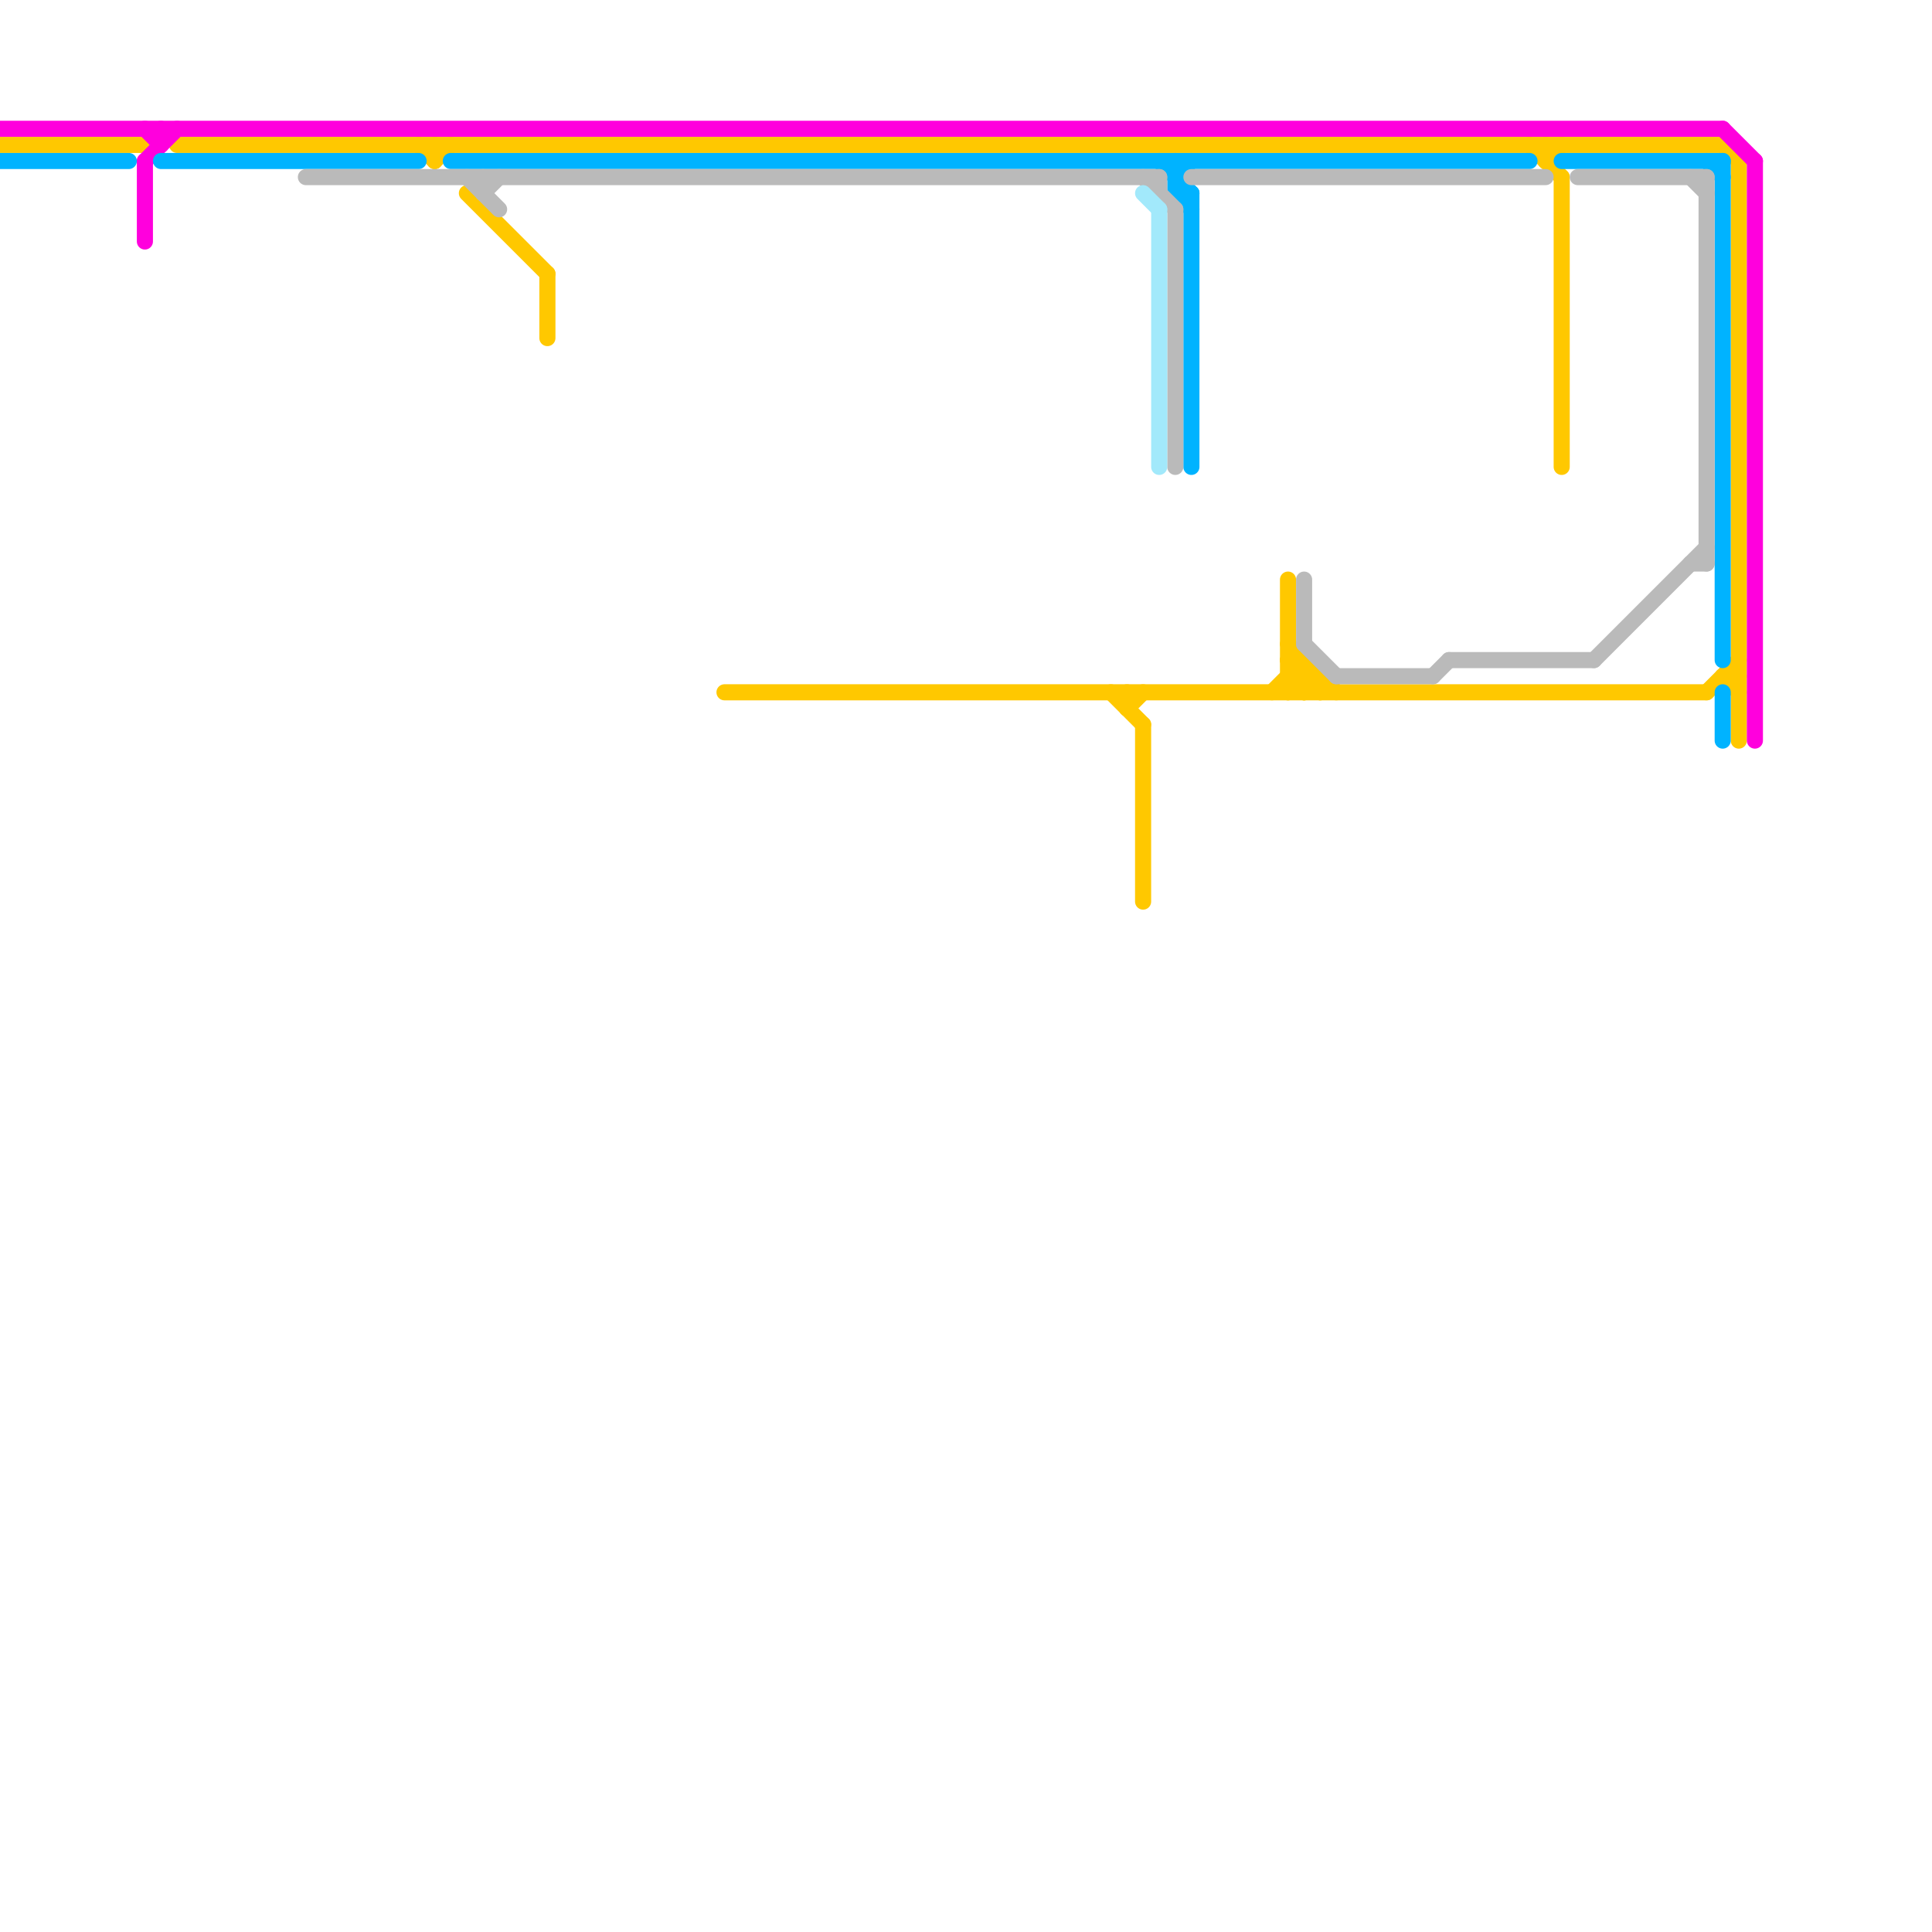 
<svg version="1.1" xmlns="http://www.w3.org/2000/svg" viewBox="0 0 120 120">
<style>text { font: 1px Helvetica; font-weight: 600; white-space: pre; dominant-baseline: central; } line { stroke-width: 0.75; fill: none; stroke-linecap: round; stroke-linejoin: round; } .c0 { stroke: #ffc800 } .c1 { stroke: #ff00dd } .c2 { stroke: #00b3ff } .c3 { stroke: #bababa } .c4 { stroke: #a2e9fb } .w1 { stroke-width: 1; }</style><defs><g id="wm-xf"><circle r="1.2" fill="#000"/><circle r="0.9" fill="#fff"/><circle r="0.6" fill="#000"/><circle r="0.3" fill="#fff"/></g><g id="wm"><circle r="0.6" fill="#000"/><circle r="0.3" fill="#fff"/></g><g id="cmd-ff00dd"><circle r="0.5" fill="#ff00dd"/><circle r="0.25" fill="#fff"/></g><g id="cmd-ffc800"><circle r="0.5" fill="#ffc800"/><circle r="0.25" fill="#fff"/></g><g id="cmd-00b3ff"><circle r="0.5" fill="#00b3ff"/><circle r="0.25" fill="#fff"/></g><g id="cmd-bababa"><circle r="0.5" fill="#bababa"/><circle r="0.25" fill="#fff"/></g><g id="cmd-a2e9fb"><circle r="0.5" fill="#a2e9fb"/><circle r="0.25" fill="#fff"/></g><g id="csm-ffc800"><circle r="0.4" fill="#ffc800"/><circle r="0.2" fill="#fff"/></g><g id="csm-bababa"><circle r="0.4" fill="#bababa"/><circle r="0.2" fill="#fff"/></g><g id="csm-00b3ff"><circle r="0.4" fill="#00b3ff"/><circle r="0.2" fill="#fff"/></g><g id="clg-ffc800"><circle r="0.6" fill="#ffc800"/><circle r="0.3" fill="#fff"/></g></defs><line class="c0 w1" x1="108" y1="10" x2="108" y2="46"/><line class="c0 w1" x1="29" y1="12" x2="34" y2="17"/><line class="c0 w1" x1="70" y1="43" x2="70" y2="44"/><line class="c0 w1" x1="80" y1="42" x2="82" y2="42"/><line class="c0 w1" x1="80" y1="40" x2="83" y2="43"/><line class="c0 w1" x1="96" y1="10" x2="97" y2="9"/><line class="c0 w1" x1="80" y1="41" x2="82" y2="43"/><line class="c0 w1" x1="0" y1="9" x2="9" y2="9"/><line class="c0 w1" x1="27" y1="9" x2="27" y2="10"/><line class="c0 w1" x1="97" y1="11" x2="97" y2="29"/><line class="c0 w1" x1="71" y1="45" x2="71" y2="56"/><line class="c0 w1" x1="80" y1="43" x2="81" y2="42"/><line class="c0 w1" x1="80" y1="41" x2="81" y2="41"/><line class="c0 w1" x1="80" y1="42" x2="81" y2="43"/><line class="c0 w1" x1="107" y1="9" x2="108" y2="10"/><line class="c0 w1" x1="82" y1="42" x2="82" y2="43"/><line class="c0 w1" x1="107" y1="42" x2="108" y2="43"/><line class="c0 w1" x1="106" y1="43" x2="108" y2="41"/><line class="c0 w1" x1="70" y1="44" x2="71" y2="43"/><line class="c0 w1" x1="96" y1="9" x2="96" y2="10"/><line class="c0 w1" x1="34" y1="17" x2="34" y2="21"/><line class="c0 w1" x1="27" y1="10" x2="28" y2="9"/><line class="c0 w1" x1="81" y1="43" x2="82" y2="42"/><line class="c0 w1" x1="69" y1="43" x2="71" y2="45"/><line class="c0 w1" x1="79" y1="43" x2="81" y2="41"/><line class="c0 w1" x1="80" y1="36" x2="80" y2="43"/><line class="c0 w1" x1="45" y1="43" x2="106" y2="43"/><line class="c0 w1" x1="107" y1="42" x2="108" y2="42"/><line class="c0 w1" x1="11" y1="9" x2="107" y2="9"/><line class="c0 w1" x1="81" y1="41" x2="81" y2="43"/><line class="c0 w1" x1="26" y1="9" x2="27" y2="10"/><line class="c0 w1" x1="95" y1="9" x2="97" y2="11"/><line class="c1 w1" x1="109" y1="10" x2="109" y2="46"/><line class="c1 w1" x1="0" y1="8" x2="107" y2="8"/><line class="c1 w1" x1="107" y1="8" x2="109" y2="10"/><line class="c1 w1" x1="10" y1="8" x2="10" y2="9"/><line class="c1 w1" x1="9" y1="10" x2="11" y2="8"/><line class="c1 w1" x1="9" y1="10" x2="9" y2="15"/><line class="c1 w1" x1="9" y1="8" x2="10" y2="9"/><line class="c2 w1" x1="72" y1="10" x2="74" y2="12"/><line class="c2 w1" x1="107" y1="10" x2="107" y2="41"/><line class="c2 w1" x1="73" y1="12" x2="74" y2="13"/><line class="c2 w1" x1="97" y1="10" x2="107" y2="10"/><line class="c2 w1" x1="106" y1="10" x2="107" y2="11"/><line class="c2 w1" x1="0" y1="10" x2="8" y2="10"/><line class="c2 w1" x1="10" y1="10" x2="26" y2="10"/><line class="c2 w1" x1="73" y1="12" x2="74" y2="12"/><line class="c2 w1" x1="107" y1="43" x2="107" y2="46"/><line class="c2 w1" x1="28" y1="10" x2="95" y2="10"/><line class="c2 w1" x1="73" y1="11" x2="74" y2="10"/><line class="c2 w1" x1="73" y1="10" x2="73" y2="12"/><line class="c2 w1" x1="74" y1="12" x2="74" y2="29"/><line class="c3 w1" x1="89" y1="42" x2="90" y2="41"/><line class="c3 w1" x1="98" y1="11" x2="106" y2="11"/><line class="c3 w1" x1="105" y1="35" x2="106" y2="35"/><line class="c3 w1" x1="30" y1="11" x2="30" y2="12"/><line class="c3 w1" x1="19" y1="11" x2="72" y2="11"/><line class="c3 w1" x1="29" y1="11" x2="31" y2="13"/><line class="c3 w1" x1="81" y1="40" x2="83" y2="42"/><line class="c3 w1" x1="81" y1="36" x2="81" y2="40"/><line class="c3 w1" x1="73" y1="13" x2="73" y2="29"/><line class="c3 w1" x1="74" y1="11" x2="96" y2="11"/><line class="c3 w1" x1="72" y1="11" x2="72" y2="12"/><line class="c3 w1" x1="106" y1="11" x2="106" y2="35"/><line class="c3 w1" x1="99" y1="41" x2="106" y2="34"/><line class="c3 w1" x1="30" y1="12" x2="31" y2="11"/><line class="c3 w1" x1="105" y1="11" x2="106" y2="12"/><line class="c3 w1" x1="71" y1="11" x2="73" y2="13"/><line class="c3 w1" x1="83" y1="42" x2="89" y2="42"/><line class="c3 w1" x1="90" y1="41" x2="99" y2="41"/><line class="c4 w1" x1="71" y1="12" x2="72" y2="13"/><line class="c4 w1" x1="72" y1="13" x2="72" y2="29"/>
</svg>
